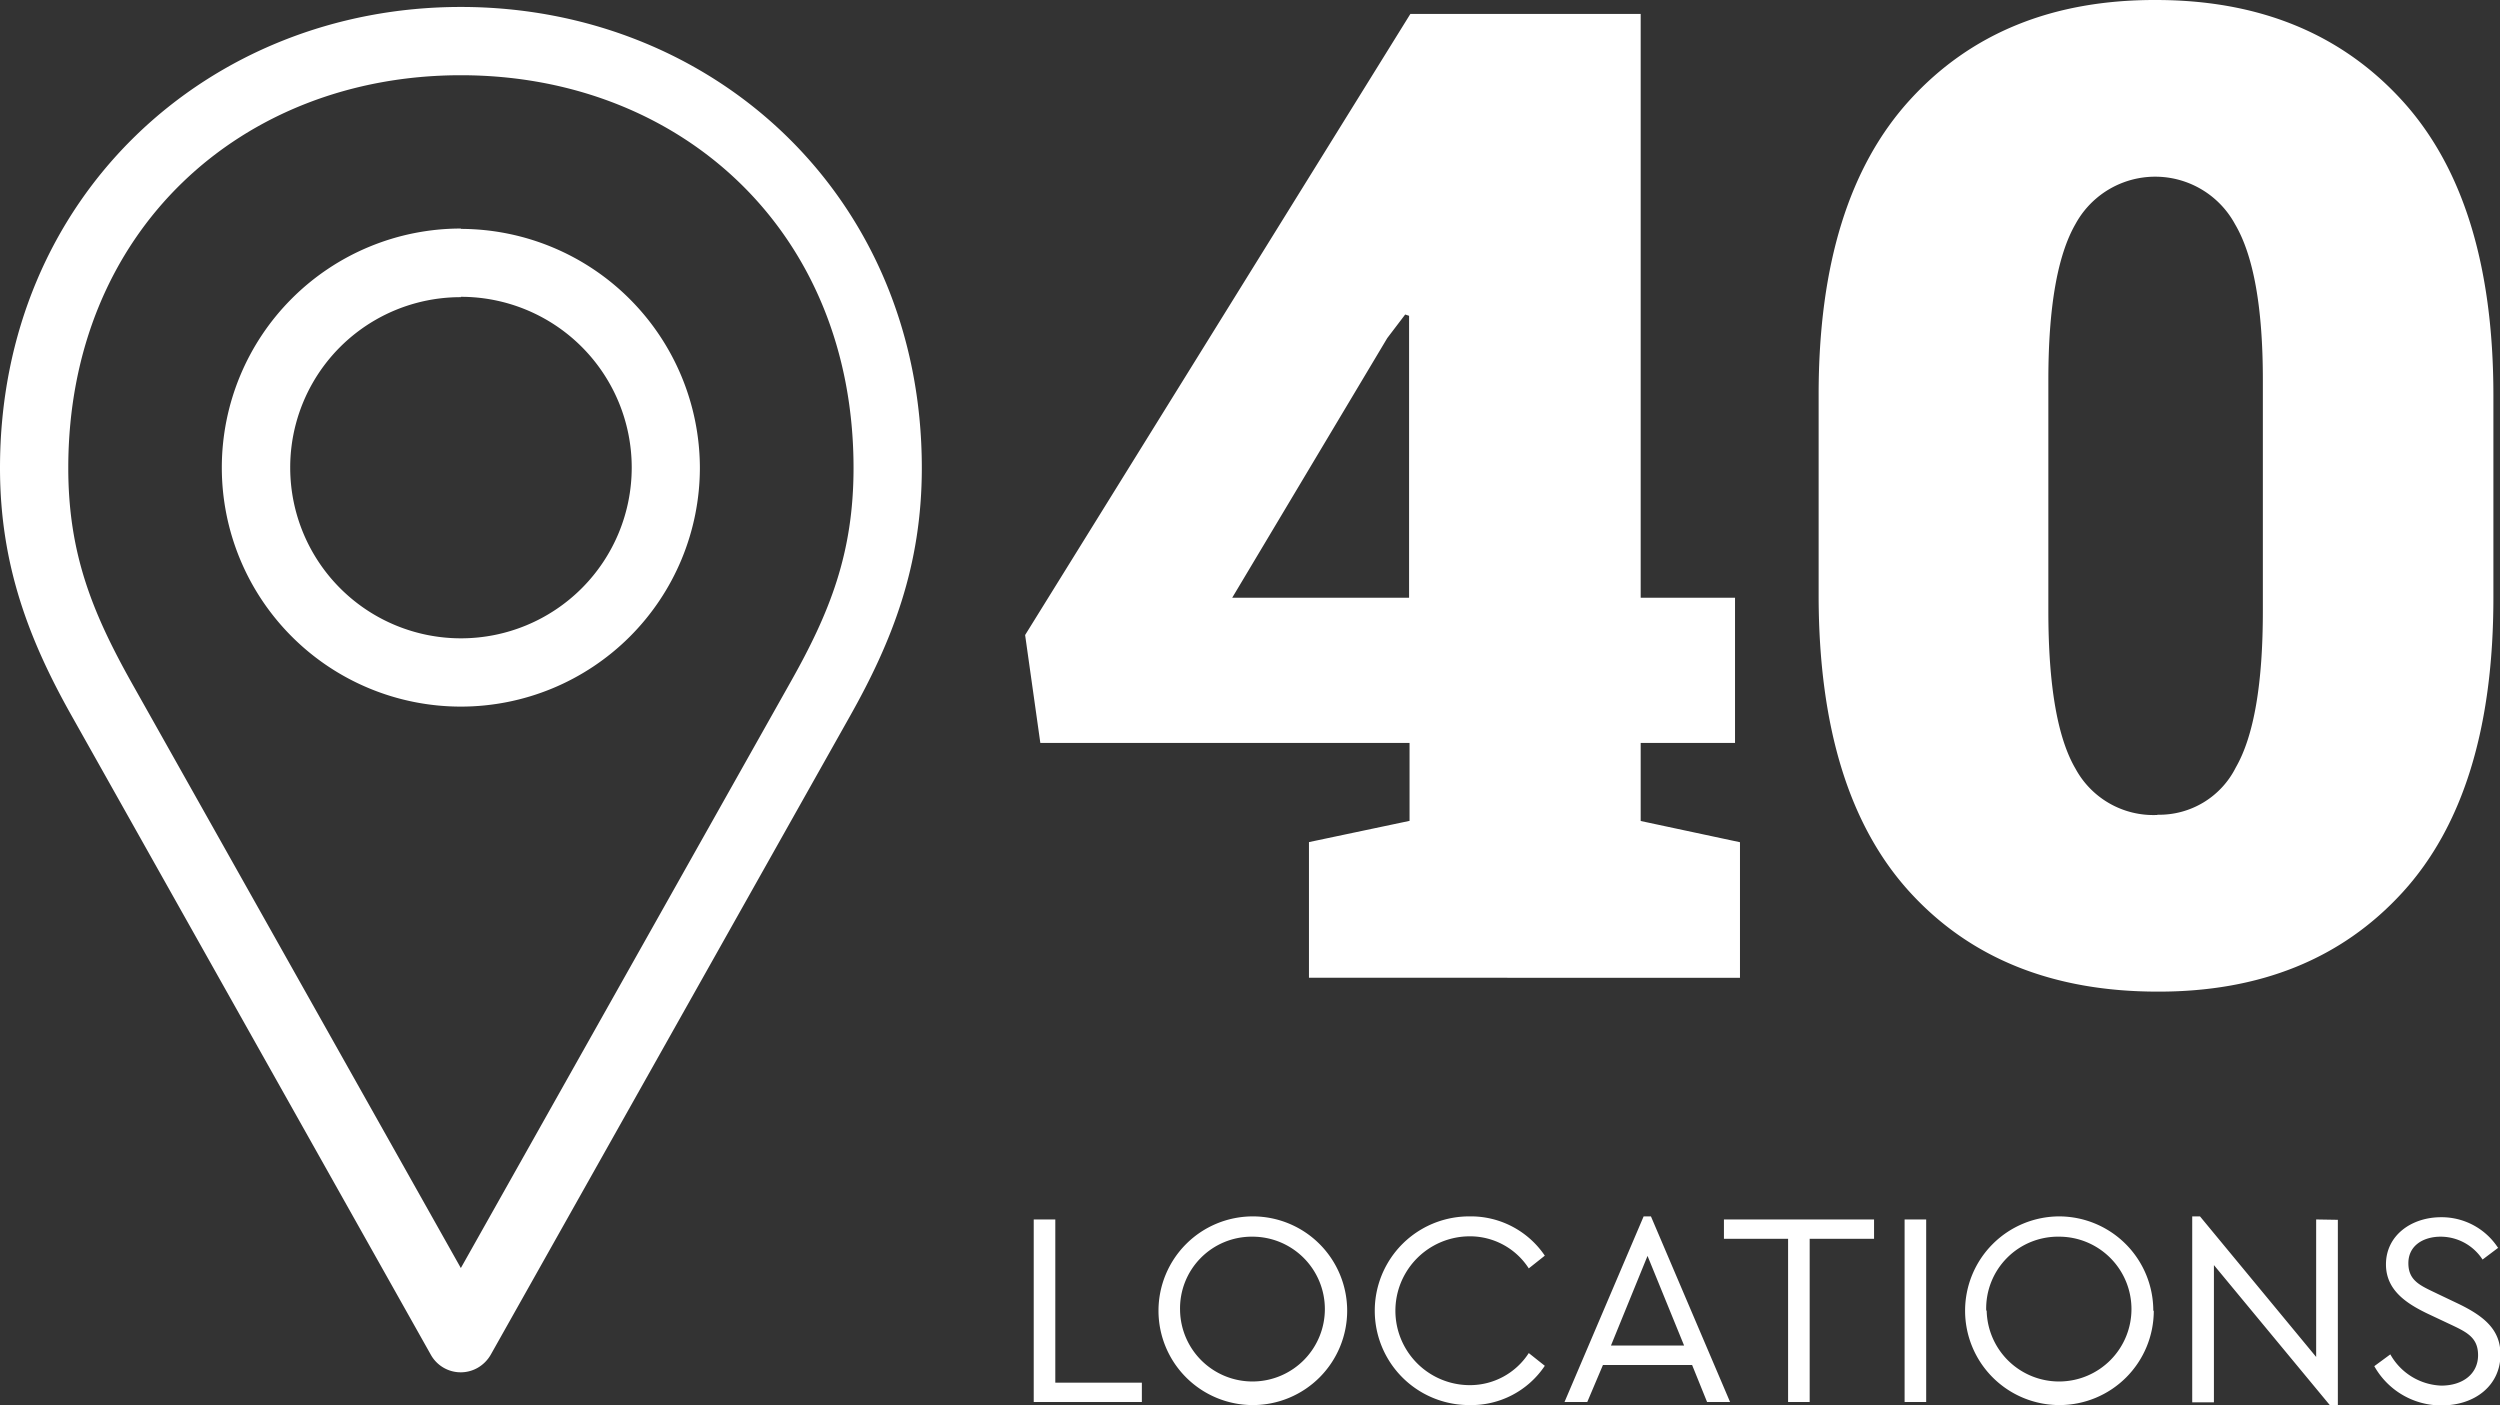 <svg xmlns="http://www.w3.org/2000/svg" viewBox="0 0 212 119.15"><rect x="0" y="0" width="212" height="119.15" fill="#333333" stroke="none"/><defs><style>.e6d76137-5626-44e1-8aab-4bc718a950ca{fill:#fff;}</style></defs><g id="a6d4061e-9a95-4af8-97b2-bd16ba9e18fd" data-name="Layer 2"><g id="bebc957f-2672-44f8-9e66-7f86f71603a7" data-name="WORK - Helen of Troy"><g id="b4615db4-821c-4e55-958e-58ea86649430" data-name="Content"><g id="b5c70a00-25ff-4b48-8dc6-b8f53813a6bc" data-name="Icons"><path class="e6d76137-5626-44e1-8aab-4bc718a950ca" d="M111,82.91V71.41l8.53-1.8V63H88.22l-1.29-9.15L119.6,1.18h19.53V50.69h8V63h-8v6.62l8.42,1.8v11.5Zm-6.51-32.22h15V26.78l-.33-.11-1.52,2Zm78.48,33.4q-13.3,0-21-8.42t-7.75-25V33.46q0-16.51,7.75-25T182.81,0q13.08,0,20.85,8.48t7.78,25V50.69q0,16.56-7.72,25T182.92,84.09Zm0-15a7.26,7.26,0,0,0,6.62-4q2.31-4,2.3-13.34V32.22q0-9.19-2.35-13.19A7.7,7.7,0,0,0,176,19q-2.3,4-2.3,13.22V51.81q0,9.44,2.3,13.37A7.51,7.51,0,0,0,182.92,69.11ZM89.49,117.25h7.34v1.64H87.66V103.41h1.83Zm24.75-6.1a8,8,0,1,1-8-8A8,8,0,0,1,114.24,111.15Zm-14.17,0a6.14,6.14,0,1,0,6.14-6.28A6.08,6.08,0,0,0,100.07,111.12ZM131,106.48l-1.36,1.08a5.93,5.93,0,0,0-5-2.72,6.31,6.31,0,0,0,0,12.62,5.93,5.93,0,0,0,5-2.72l1.36,1.08a7.5,7.5,0,0,1-6.42,3.33,8,8,0,1,1,0-16A7.57,7.57,0,0,1,131,106.48Zm12.49,9.27h-7.56l-1.33,3.14h-1.93l6.71-15.74H140l6.71,15.74h-1.95Zm-3.78-9.25-3.1,7.6h6.2Zm19.21-1.45h-5.46v13.84h-1.83V105.05h-5.44v-1.64h12.73Zm4.42,13.84h-1.83V103.41h1.83Zm19.3-7.74a8,8,0,1,1-8-8A8,8,0,0,1,182.6,111.15Zm-14.17,0a6.14,6.14,0,1,0,6.15-6.28A6.09,6.09,0,0,0,168.43,111.12Zm29.78-7.71v15.74h-.66l-9.85-11.9v11.64h-1.84V103.15h.66l9.85,11.92V103.41Zm13.6,2.37-1.33,1a4.25,4.25,0,0,0-3.55-1.94c-1.43,0-2.74.72-2.74,2.25s1.08,1.92,2.48,2.6l1.72.82c2.25,1.08,3.61,2.23,3.61,4.32,0,2.6-2.13,4.32-5,4.32a6.51,6.51,0,0,1-5.7-3.33l1.36-1a5.17,5.17,0,0,0,4.32,2.65c1.83,0,3.12-1,3.12-2.58s-1.06-2-2.58-2.72l-1.74-.82c-1.8-.87-3.49-2-3.49-4.16,0-2.46,2.16-4,4.67-4A5.71,5.71,0,0,1,211.81,105.78ZM39.08.59C17.69.59,0,16.64,0,39.68,0,48,2.52,54.39,6.11,60.76l30.44,54.15A2.9,2.9,0,0,0,40.49,116a3,3,0,0,0,1.13-1.13L72.06,60.76c3.59-6.37,6.11-12.74,6.11-21.08C78.17,16.64,60.48.59,39.08.59Zm0,5.79c18.58,0,33.3,13.16,33.3,33.3,0,7.22-2,12.25-5.38,18.23L39.08,107.53,11.17,57.91c-3.36-6-5.38-11-5.38-18.23C5.79,19.54,20.51,6.38,39.08,6.38Zm0,13A20.27,20.27,0,1,0,59.35,39.68,20.31,20.31,0,0,0,39.08,19.41Zm0,5.79A14.48,14.48,0,1,1,24.61,39.68,14.44,14.44,0,0,1,39.08,25.2Z"/></g></g></g></g></svg>